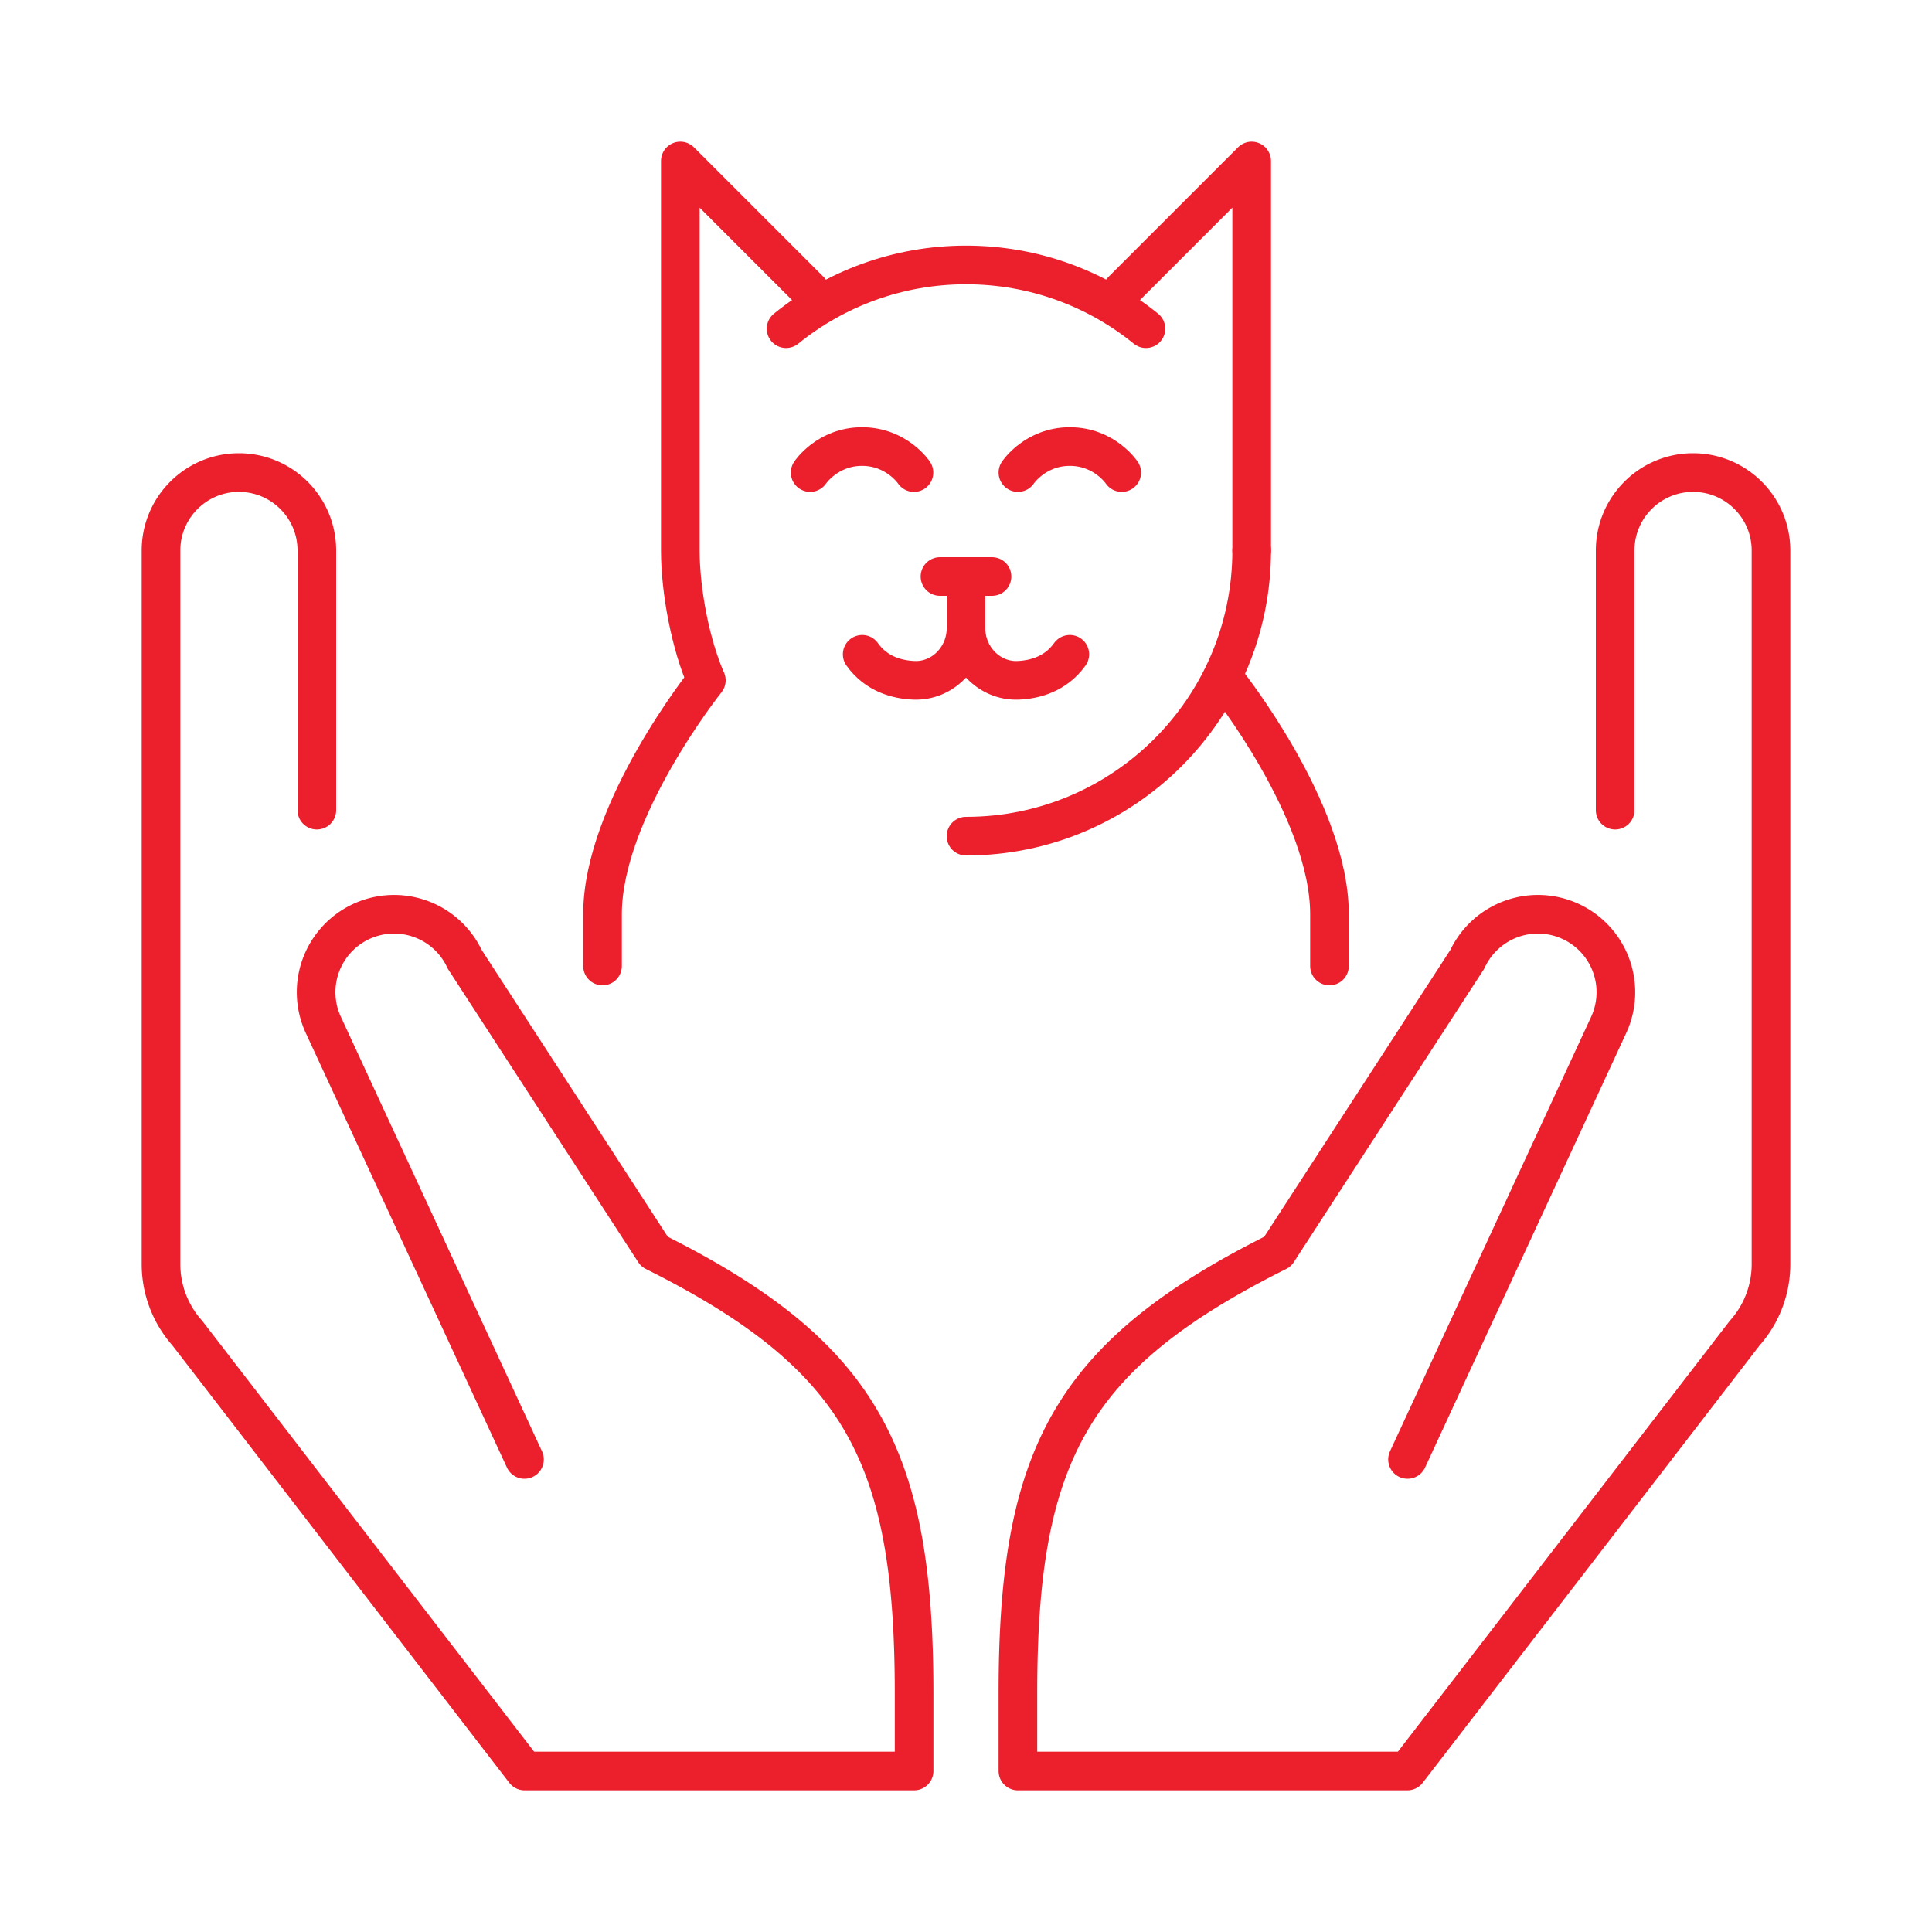 <svg xmlns="http://www.w3.org/2000/svg" viewBox="0 0 150 150"><path d="M24.6 62.9V42.74c0-3.34-2.71-6.05-6.05-6.05h0c-3.34 0-6.05 2.71-6.05 6.05v55.4c0 1.98.72 3.88 2.04 5.36l26.19 34h30.24v-6.05c0-18.37-4.03-26.21-20.16-34.27l-14.73-22.7a6.05 6.05 0 0 0-8.04-2.93h0a6.05 6.05 0 0 0-2.93 8.04l15.61 33.72M125.4 62.9V42.74c0-3.34 2.71-6.05 6.05-6.05h0c3.34 0 6.05 2.71 6.05 6.05v55.4c0 1.98-.72 3.88-2.04 5.36l-26.19 34H79.03v-6.05c0-18.37 4.03-26.21 20.16-34.27l14.73-22.7a6.05 6.05 0 0 1 8.04-2.93h0a6.05 6.05 0 0 1 2.93 8.04l-15.61 33.72" style="fill:none;stroke:#ec1f2d;stroke-linecap:round;stroke-linejoin:round;stroke-width:3px"/><path d="M95.16 52.82s8.06 10.08 8.06 18.15V75M62.9 36.69s1.34-2.02 4.03-2.02 4.03 2.02 4.03 2.02M79.03 36.69s1.34-2.02 4.03-2.02 4.03 2.02 4.03 2.02M97.18 42.74V12.5L87.1 22.58" style="fill:none;stroke:#ec1f2d;stroke-linecap:round;stroke-linejoin:round;stroke-width:3px"/><path d="M75 64.92c12.25 0 22.18-9.93 22.18-22.18M88.97 25.52c-3.81-3.1-8.68-4.95-13.97-4.95s-10.16 1.86-13.97 4.95M72.98 44.76h4.04M75 48.79c0 2.23-1.81 4.11-4.03 4.03-1.3-.05-2.94-.48-4.03-2.02" style="fill:none;stroke:#ec1f2d;stroke-linecap:round;stroke-linejoin:round;stroke-width:3px"/><path d="M83.06 50.8c-1.1 1.54-2.73 1.97-4.03 2.02-2.23.08-4.03-1.81-4.03-4.03v-4.03M62.9 22.58 52.82 12.5v30.24c0 3.18.81 7.35 2.02 10.08 0 0-8.06 10.08-8.06 18.15V75" style="fill:none;stroke:#ec1f2d;stroke-linecap:round;stroke-linejoin:round;stroke-width:3px"/></svg>